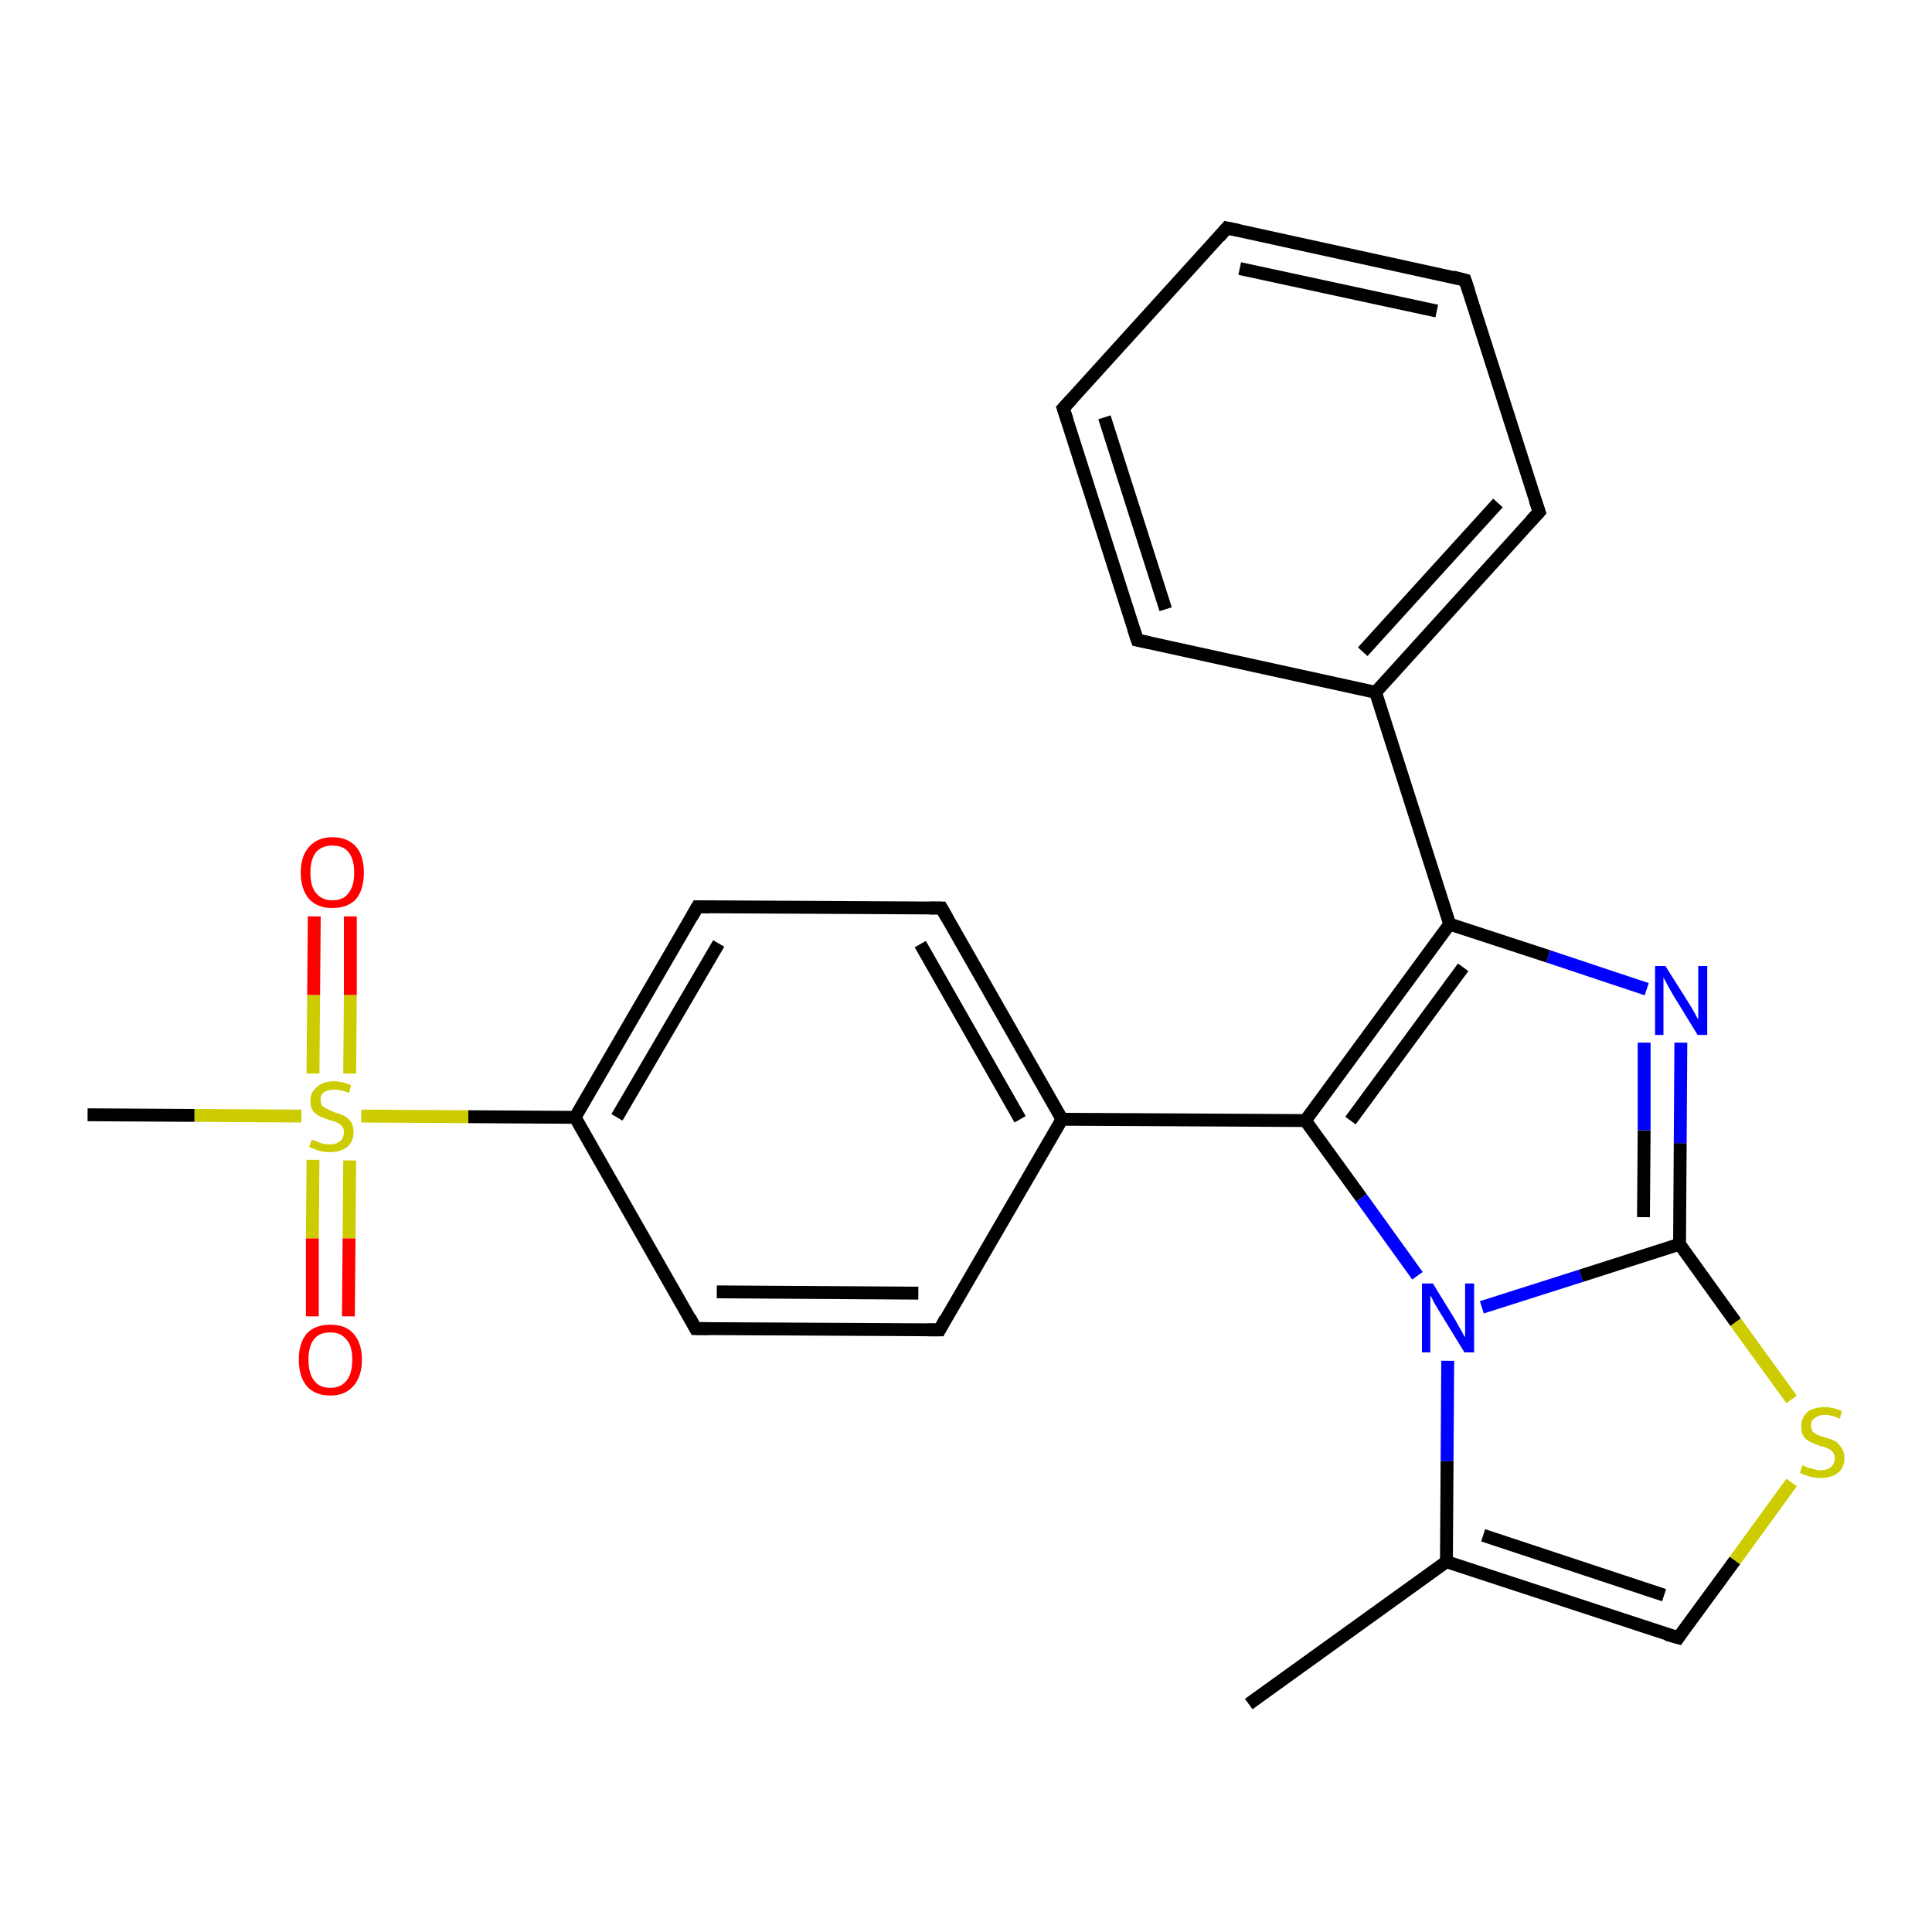 <?xml version='1.0' encoding='iso-8859-1'?>
<svg version='1.1' baseProfile='full'
              xmlns='http://www.w3.org/2000/svg'
                      xmlns:rdkit='http://www.rdkit.org/xml'
                      xmlns:xlink='http://www.w3.org/1999/xlink'
                  xml:space='preserve'
width='300px' height='300px' viewBox='0 0 300 300'>
<!-- END OF HEADER -->
<rect style='opacity:1.0;fill:#FFFFFF;stroke:none' width='300.0' height='300.0' x='0.0' y='0.0'> </rect>
<path class='bond-0 atom-0 atom-1' d='M 193.9,264.6 L 224.6,242.5' style='fill:none;fill-rule:evenodd;stroke:#000000;stroke-width:2.0px;stroke-linecap:butt;stroke-linejoin:miter;stroke-opacity:1' />
<path class='bond-1 atom-1 atom-2' d='M 224.6,242.5 L 260.6,254.3' style='fill:none;fill-rule:evenodd;stroke:#000000;stroke-width:2.0px;stroke-linecap:butt;stroke-linejoin:miter;stroke-opacity:1' />
<path class='bond-1 atom-1 atom-2' d='M 230.3,238.4 L 258.4,247.7' style='fill:none;fill-rule:evenodd;stroke:#000000;stroke-width:2.0px;stroke-linecap:butt;stroke-linejoin:miter;stroke-opacity:1' />
<path class='bond-2 atom-2 atom-3' d='M 260.6,254.3 L 269.4,242.3' style='fill:none;fill-rule:evenodd;stroke:#000000;stroke-width:2.0px;stroke-linecap:butt;stroke-linejoin:miter;stroke-opacity:1' />
<path class='bond-2 atom-2 atom-3' d='M 269.4,242.3 L 278.2,230.2' style='fill:none;fill-rule:evenodd;stroke:#CCCC00;stroke-width:2.0px;stroke-linecap:butt;stroke-linejoin:miter;stroke-opacity:1' />
<path class='bond-3 atom-3 atom-4' d='M 278.2,217.3 L 269.5,205.3' style='fill:none;fill-rule:evenodd;stroke:#CCCC00;stroke-width:2.0px;stroke-linecap:butt;stroke-linejoin:miter;stroke-opacity:1' />
<path class='bond-3 atom-3 atom-4' d='M 269.5,205.3 L 260.8,193.2' style='fill:none;fill-rule:evenodd;stroke:#000000;stroke-width:2.0px;stroke-linecap:butt;stroke-linejoin:miter;stroke-opacity:1' />
<path class='bond-4 atom-4 atom-5' d='M 260.8,193.2 L 260.9,177.5' style='fill:none;fill-rule:evenodd;stroke:#000000;stroke-width:2.0px;stroke-linecap:butt;stroke-linejoin:miter;stroke-opacity:1' />
<path class='bond-4 atom-4 atom-5' d='M 260.9,177.5 L 261.0,161.9' style='fill:none;fill-rule:evenodd;stroke:#0000FF;stroke-width:2.0px;stroke-linecap:butt;stroke-linejoin:miter;stroke-opacity:1' />
<path class='bond-4 atom-4 atom-5' d='M 255.2,189.0 L 255.3,175.5' style='fill:none;fill-rule:evenodd;stroke:#000000;stroke-width:2.0px;stroke-linecap:butt;stroke-linejoin:miter;stroke-opacity:1' />
<path class='bond-4 atom-4 atom-5' d='M 255.3,175.5 L 255.3,161.9' style='fill:none;fill-rule:evenodd;stroke:#0000FF;stroke-width:2.0px;stroke-linecap:butt;stroke-linejoin:miter;stroke-opacity:1' />
<path class='bond-5 atom-5 atom-6' d='M 255.7,153.6 L 240.4,148.5' style='fill:none;fill-rule:evenodd;stroke:#0000FF;stroke-width:2.0px;stroke-linecap:butt;stroke-linejoin:miter;stroke-opacity:1' />
<path class='bond-5 atom-5 atom-6' d='M 240.4,148.5 L 225.1,143.5' style='fill:none;fill-rule:evenodd;stroke:#000000;stroke-width:2.0px;stroke-linecap:butt;stroke-linejoin:miter;stroke-opacity:1' />
<path class='bond-6 atom-6 atom-7' d='M 225.1,143.5 L 202.7,174.0' style='fill:none;fill-rule:evenodd;stroke:#000000;stroke-width:2.0px;stroke-linecap:butt;stroke-linejoin:miter;stroke-opacity:1' />
<path class='bond-6 atom-6 atom-7' d='M 227.2,150.2 L 209.7,174.0' style='fill:none;fill-rule:evenodd;stroke:#000000;stroke-width:2.0px;stroke-linecap:butt;stroke-linejoin:miter;stroke-opacity:1' />
<path class='bond-7 atom-7 atom-8' d='M 202.7,174.0 L 164.9,173.8' style='fill:none;fill-rule:evenodd;stroke:#000000;stroke-width:2.0px;stroke-linecap:butt;stroke-linejoin:miter;stroke-opacity:1' />
<path class='bond-8 atom-8 atom-9' d='M 164.9,173.8 L 146.2,141.0' style='fill:none;fill-rule:evenodd;stroke:#000000;stroke-width:2.0px;stroke-linecap:butt;stroke-linejoin:miter;stroke-opacity:1' />
<path class='bond-8 atom-8 atom-9' d='M 158.4,173.8 L 142.9,146.6' style='fill:none;fill-rule:evenodd;stroke:#000000;stroke-width:2.0px;stroke-linecap:butt;stroke-linejoin:miter;stroke-opacity:1' />
<path class='bond-9 atom-9 atom-10' d='M 146.2,141.0 L 108.3,140.8' style='fill:none;fill-rule:evenodd;stroke:#000000;stroke-width:2.0px;stroke-linecap:butt;stroke-linejoin:miter;stroke-opacity:1' />
<path class='bond-10 atom-10 atom-11' d='M 108.3,140.8 L 89.3,173.5' style='fill:none;fill-rule:evenodd;stroke:#000000;stroke-width:2.0px;stroke-linecap:butt;stroke-linejoin:miter;stroke-opacity:1' />
<path class='bond-10 atom-10 atom-11' d='M 111.6,146.5 L 95.8,173.5' style='fill:none;fill-rule:evenodd;stroke:#000000;stroke-width:2.0px;stroke-linecap:butt;stroke-linejoin:miter;stroke-opacity:1' />
<path class='bond-11 atom-11 atom-12' d='M 89.3,173.5 L 108.0,206.3' style='fill:none;fill-rule:evenodd;stroke:#000000;stroke-width:2.0px;stroke-linecap:butt;stroke-linejoin:miter;stroke-opacity:1' />
<path class='bond-12 atom-12 atom-13' d='M 108.0,206.3 L 145.9,206.5' style='fill:none;fill-rule:evenodd;stroke:#000000;stroke-width:2.0px;stroke-linecap:butt;stroke-linejoin:miter;stroke-opacity:1' />
<path class='bond-12 atom-12 atom-13' d='M 111.3,200.6 L 142.6,200.8' style='fill:none;fill-rule:evenodd;stroke:#000000;stroke-width:2.0px;stroke-linecap:butt;stroke-linejoin:miter;stroke-opacity:1' />
<path class='bond-13 atom-11 atom-14' d='M 89.3,173.5 L 72.7,173.4' style='fill:none;fill-rule:evenodd;stroke:#000000;stroke-width:2.0px;stroke-linecap:butt;stroke-linejoin:miter;stroke-opacity:1' />
<path class='bond-13 atom-11 atom-14' d='M 72.7,173.4 L 56.1,173.3' style='fill:none;fill-rule:evenodd;stroke:#CCCC00;stroke-width:2.0px;stroke-linecap:butt;stroke-linejoin:miter;stroke-opacity:1' />
<path class='bond-14 atom-14 atom-15' d='M 46.8,173.3 L 30.2,173.2' style='fill:none;fill-rule:evenodd;stroke:#CCCC00;stroke-width:2.0px;stroke-linecap:butt;stroke-linejoin:miter;stroke-opacity:1' />
<path class='bond-14 atom-14 atom-15' d='M 30.2,173.2 L 13.6,173.1' style='fill:none;fill-rule:evenodd;stroke:#000000;stroke-width:2.0px;stroke-linecap:butt;stroke-linejoin:miter;stroke-opacity:1' />
<path class='bond-15 atom-14 atom-16' d='M 48.6,180.1 L 48.5,192.3' style='fill:none;fill-rule:evenodd;stroke:#CCCC00;stroke-width:2.0px;stroke-linecap:butt;stroke-linejoin:miter;stroke-opacity:1' />
<path class='bond-15 atom-14 atom-16' d='M 48.5,192.3 L 48.5,204.4' style='fill:none;fill-rule:evenodd;stroke:#FF0000;stroke-width:2.0px;stroke-linecap:butt;stroke-linejoin:miter;stroke-opacity:1' />
<path class='bond-15 atom-14 atom-16' d='M 54.3,180.2 L 54.2,192.3' style='fill:none;fill-rule:evenodd;stroke:#CCCC00;stroke-width:2.0px;stroke-linecap:butt;stroke-linejoin:miter;stroke-opacity:1' />
<path class='bond-15 atom-14 atom-16' d='M 54.2,192.3 L 54.1,204.4' style='fill:none;fill-rule:evenodd;stroke:#FF0000;stroke-width:2.0px;stroke-linecap:butt;stroke-linejoin:miter;stroke-opacity:1' />
<path class='bond-16 atom-14 atom-17' d='M 54.3,166.7 L 54.4,154.5' style='fill:none;fill-rule:evenodd;stroke:#CCCC00;stroke-width:2.0px;stroke-linecap:butt;stroke-linejoin:miter;stroke-opacity:1' />
<path class='bond-16 atom-14 atom-17' d='M 54.4,154.5 L 54.4,142.3' style='fill:none;fill-rule:evenodd;stroke:#FF0000;stroke-width:2.0px;stroke-linecap:butt;stroke-linejoin:miter;stroke-opacity:1' />
<path class='bond-16 atom-14 atom-17' d='M 48.6,166.7 L 48.7,154.5' style='fill:none;fill-rule:evenodd;stroke:#CCCC00;stroke-width:2.0px;stroke-linecap:butt;stroke-linejoin:miter;stroke-opacity:1' />
<path class='bond-16 atom-14 atom-17' d='M 48.7,154.5 L 48.8,142.3' style='fill:none;fill-rule:evenodd;stroke:#FF0000;stroke-width:2.0px;stroke-linecap:butt;stroke-linejoin:miter;stroke-opacity:1' />
<path class='bond-17 atom-7 atom-18' d='M 202.7,174.0 L 211.4,186.0' style='fill:none;fill-rule:evenodd;stroke:#000000;stroke-width:2.0px;stroke-linecap:butt;stroke-linejoin:miter;stroke-opacity:1' />
<path class='bond-17 atom-7 atom-18' d='M 211.4,186.0 L 220.1,198.1' style='fill:none;fill-rule:evenodd;stroke:#0000FF;stroke-width:2.0px;stroke-linecap:butt;stroke-linejoin:miter;stroke-opacity:1' />
<path class='bond-18 atom-6 atom-19' d='M 225.1,143.5 L 213.6,107.5' style='fill:none;fill-rule:evenodd;stroke:#000000;stroke-width:2.0px;stroke-linecap:butt;stroke-linejoin:miter;stroke-opacity:1' />
<path class='bond-19 atom-19 atom-20' d='M 213.6,107.5 L 239.0,79.5' style='fill:none;fill-rule:evenodd;stroke:#000000;stroke-width:2.0px;stroke-linecap:butt;stroke-linejoin:miter;stroke-opacity:1' />
<path class='bond-19 atom-19 atom-20' d='M 211.6,101.2 L 232.6,78.1' style='fill:none;fill-rule:evenodd;stroke:#000000;stroke-width:2.0px;stroke-linecap:butt;stroke-linejoin:miter;stroke-opacity:1' />
<path class='bond-20 atom-20 atom-21' d='M 239.0,79.5 L 227.5,43.5' style='fill:none;fill-rule:evenodd;stroke:#000000;stroke-width:2.0px;stroke-linecap:butt;stroke-linejoin:miter;stroke-opacity:1' />
<path class='bond-21 atom-21 atom-22' d='M 227.5,43.5 L 190.5,35.4' style='fill:none;fill-rule:evenodd;stroke:#000000;stroke-width:2.0px;stroke-linecap:butt;stroke-linejoin:miter;stroke-opacity:1' />
<path class='bond-21 atom-21 atom-22' d='M 223.1,48.3 L 192.5,41.7' style='fill:none;fill-rule:evenodd;stroke:#000000;stroke-width:2.0px;stroke-linecap:butt;stroke-linejoin:miter;stroke-opacity:1' />
<path class='bond-22 atom-22 atom-23' d='M 190.5,35.4 L 165.1,63.4' style='fill:none;fill-rule:evenodd;stroke:#000000;stroke-width:2.0px;stroke-linecap:butt;stroke-linejoin:miter;stroke-opacity:1' />
<path class='bond-23 atom-23 atom-24' d='M 165.1,63.4 L 176.6,99.4' style='fill:none;fill-rule:evenodd;stroke:#000000;stroke-width:2.0px;stroke-linecap:butt;stroke-linejoin:miter;stroke-opacity:1' />
<path class='bond-23 atom-23 atom-24' d='M 171.5,64.8 L 181.0,94.6' style='fill:none;fill-rule:evenodd;stroke:#000000;stroke-width:2.0px;stroke-linecap:butt;stroke-linejoin:miter;stroke-opacity:1' />
<path class='bond-24 atom-18 atom-1' d='M 224.8,211.3 L 224.7,226.9' style='fill:none;fill-rule:evenodd;stroke:#0000FF;stroke-width:2.0px;stroke-linecap:butt;stroke-linejoin:miter;stroke-opacity:1' />
<path class='bond-24 atom-18 atom-1' d='M 224.7,226.9 L 224.6,242.5' style='fill:none;fill-rule:evenodd;stroke:#000000;stroke-width:2.0px;stroke-linecap:butt;stroke-linejoin:miter;stroke-opacity:1' />
<path class='bond-25 atom-24 atom-19' d='M 176.6,99.4 L 213.6,107.5' style='fill:none;fill-rule:evenodd;stroke:#000000;stroke-width:2.0px;stroke-linecap:butt;stroke-linejoin:miter;stroke-opacity:1' />
<path class='bond-26 atom-18 atom-4' d='M 230.1,203.0 L 245.5,198.1' style='fill:none;fill-rule:evenodd;stroke:#0000FF;stroke-width:2.0px;stroke-linecap:butt;stroke-linejoin:miter;stroke-opacity:1' />
<path class='bond-26 atom-18 atom-4' d='M 245.5,198.1 L 260.8,193.2' style='fill:none;fill-rule:evenodd;stroke:#000000;stroke-width:2.0px;stroke-linecap:butt;stroke-linejoin:miter;stroke-opacity:1' />
<path class='bond-27 atom-13 atom-8' d='M 145.9,206.5 L 164.9,173.8' style='fill:none;fill-rule:evenodd;stroke:#000000;stroke-width:2.0px;stroke-linecap:butt;stroke-linejoin:miter;stroke-opacity:1' />
<path d='M 258.8,253.8 L 260.6,254.3 L 261.0,253.7' style='fill:none;stroke:#000000;stroke-width:2.0px;stroke-linecap:butt;stroke-linejoin:miter;stroke-opacity:1;' />
<path d='M 147.1,142.6 L 146.2,141.0 L 144.3,141.0' style='fill:none;stroke:#000000;stroke-width:2.0px;stroke-linecap:butt;stroke-linejoin:miter;stroke-opacity:1;' />
<path d='M 110.2,140.8 L 108.3,140.8 L 107.4,142.4' style='fill:none;stroke:#000000;stroke-width:2.0px;stroke-linecap:butt;stroke-linejoin:miter;stroke-opacity:1;' />
<path d='M 107.1,204.6 L 108.0,206.3 L 109.9,206.3' style='fill:none;stroke:#000000;stroke-width:2.0px;stroke-linecap:butt;stroke-linejoin:miter;stroke-opacity:1;' />
<path d='M 144.0,206.5 L 145.9,206.5 L 146.8,204.8' style='fill:none;stroke:#000000;stroke-width:2.0px;stroke-linecap:butt;stroke-linejoin:miter;stroke-opacity:1;' />
<path d='M 237.7,80.9 L 239.0,79.5 L 238.4,77.7' style='fill:none;stroke:#000000;stroke-width:2.0px;stroke-linecap:butt;stroke-linejoin:miter;stroke-opacity:1;' />
<path d='M 228.1,45.3 L 227.5,43.5 L 225.6,43.0' style='fill:none;stroke:#000000;stroke-width:2.0px;stroke-linecap:butt;stroke-linejoin:miter;stroke-opacity:1;' />
<path d='M 192.4,35.8 L 190.5,35.4 L 189.3,36.8' style='fill:none;stroke:#000000;stroke-width:2.0px;stroke-linecap:butt;stroke-linejoin:miter;stroke-opacity:1;' />
<path d='M 166.4,62.0 L 165.1,63.4 L 165.7,65.2' style='fill:none;stroke:#000000;stroke-width:2.0px;stroke-linecap:butt;stroke-linejoin:miter;stroke-opacity:1;' />
<path d='M 176.0,97.6 L 176.6,99.4 L 178.5,99.8' style='fill:none;stroke:#000000;stroke-width:2.0px;stroke-linecap:butt;stroke-linejoin:miter;stroke-opacity:1;' />
<path class='atom-3' d='M 279.9 227.5
Q 280.0 227.6, 280.5 227.8
Q 281.0 228.0, 281.6 228.1
Q 282.1 228.3, 282.7 228.3
Q 283.7 228.3, 284.3 227.8
Q 284.9 227.3, 284.9 226.4
Q 284.9 225.8, 284.6 225.5
Q 284.3 225.1, 283.8 224.9
Q 283.4 224.7, 282.6 224.5
Q 281.7 224.2, 281.1 223.9
Q 280.5 223.6, 280.1 223.1
Q 279.7 222.5, 279.7 221.5
Q 279.7 220.2, 280.6 219.3
Q 281.6 218.5, 283.4 218.5
Q 284.6 218.5, 286.0 219.1
L 285.7 220.3
Q 284.4 219.7, 283.4 219.7
Q 282.4 219.7, 281.8 220.2
Q 281.2 220.6, 281.2 221.3
Q 281.2 221.9, 281.5 222.3
Q 281.8 222.6, 282.2 222.8
Q 282.7 223.0, 283.4 223.2
Q 284.4 223.5, 285.0 223.8
Q 285.5 224.1, 285.9 224.8
Q 286.4 225.4, 286.4 226.4
Q 286.4 227.9, 285.4 228.7
Q 284.4 229.5, 282.7 229.5
Q 281.8 229.5, 281.1 229.3
Q 280.3 229.1, 279.5 228.7
L 279.9 227.5
' fill='#CCCC00'/>
<path class='atom-5' d='M 258.6 150.0
L 262.2 155.7
Q 262.5 156.2, 263.1 157.2
Q 263.6 158.2, 263.7 158.3
L 263.7 150.0
L 265.1 150.0
L 265.1 160.7
L 263.6 160.7
L 259.8 154.5
Q 259.4 153.8, 258.9 152.9
Q 258.5 152.1, 258.3 151.8
L 258.3 160.7
L 257.0 160.7
L 257.0 150.0
L 258.6 150.0
' fill='#0000FF'/>
<path class='atom-14' d='M 48.4 177.0
Q 48.6 177.0, 49.1 177.2
Q 49.5 177.4, 50.1 177.6
Q 50.7 177.7, 51.2 177.7
Q 52.2 177.7, 52.8 177.2
Q 53.4 176.7, 53.4 175.8
Q 53.4 175.2, 53.1 174.9
Q 52.8 174.5, 52.3 174.3
Q 51.9 174.1, 51.1 173.9
Q 50.2 173.6, 49.6 173.3
Q 49.1 173.1, 48.6 172.5
Q 48.2 171.9, 48.2 170.9
Q 48.2 169.6, 49.2 168.8
Q 50.1 167.9, 51.9 167.9
Q 53.1 167.9, 54.5 168.5
L 54.2 169.7
Q 52.9 169.2, 51.9 169.2
Q 50.9 169.2, 50.3 169.6
Q 49.7 170.0, 49.8 170.8
Q 49.8 171.3, 50.0 171.7
Q 50.4 172.0, 50.8 172.2
Q 51.2 172.4, 51.9 172.7
Q 52.9 173.0, 53.5 173.3
Q 54.1 173.6, 54.5 174.2
Q 54.9 174.8, 54.9 175.8
Q 54.9 177.3, 53.9 178.1
Q 52.9 178.9, 51.3 178.9
Q 50.3 178.9, 49.6 178.7
Q 48.9 178.5, 48.0 178.1
L 48.4 177.0
' fill='#CCCC00'/>
<path class='atom-16' d='M 46.4 211.1
Q 46.4 208.6, 47.6 207.1
Q 48.9 205.7, 51.3 205.7
Q 53.7 205.7, 54.9 207.1
Q 56.2 208.6, 56.2 211.1
Q 56.2 213.7, 54.9 215.2
Q 53.6 216.7, 51.3 216.7
Q 48.9 216.7, 47.6 215.2
Q 46.4 213.7, 46.4 211.1
M 51.3 215.5
Q 52.9 215.5, 53.8 214.4
Q 54.7 213.3, 54.7 211.1
Q 54.7 209.0, 53.8 208.0
Q 52.9 206.9, 51.3 206.9
Q 49.6 206.9, 48.8 207.9
Q 47.9 209.0, 47.9 211.1
Q 47.9 213.3, 48.8 214.4
Q 49.6 215.5, 51.3 215.5
' fill='#FF0000'/>
<path class='atom-17' d='M 46.7 135.5
Q 46.7 132.9, 48.0 131.5
Q 49.3 130.0, 51.6 130.0
Q 54.0 130.0, 55.3 131.5
Q 56.5 132.9, 56.5 135.5
Q 56.5 138.1, 55.3 139.6
Q 54.0 141.0, 51.6 141.0
Q 49.3 141.0, 48.0 139.6
Q 46.7 138.1, 46.7 135.5
M 51.6 139.8
Q 53.3 139.8, 54.1 138.7
Q 55.0 137.6, 55.0 135.5
Q 55.0 133.4, 54.1 132.3
Q 53.3 131.3, 51.6 131.3
Q 50.0 131.3, 49.1 132.3
Q 48.2 133.4, 48.2 135.5
Q 48.2 137.7, 49.1 138.7
Q 50.0 139.8, 51.6 139.8
' fill='#FF0000'/>
<path class='atom-18' d='M 222.5 199.3
L 226.0 205.0
Q 226.3 205.6, 226.9 206.6
Q 227.4 207.6, 227.5 207.6
L 227.5 199.3
L 228.9 199.3
L 228.9 210.0
L 227.4 210.0
L 223.6 203.8
Q 223.2 203.1, 222.7 202.3
Q 222.3 201.4, 222.1 201.2
L 222.1 210.0
L 220.8 210.0
L 220.8 199.3
L 222.5 199.3
' fill='#0000FF'/>
</svg>
